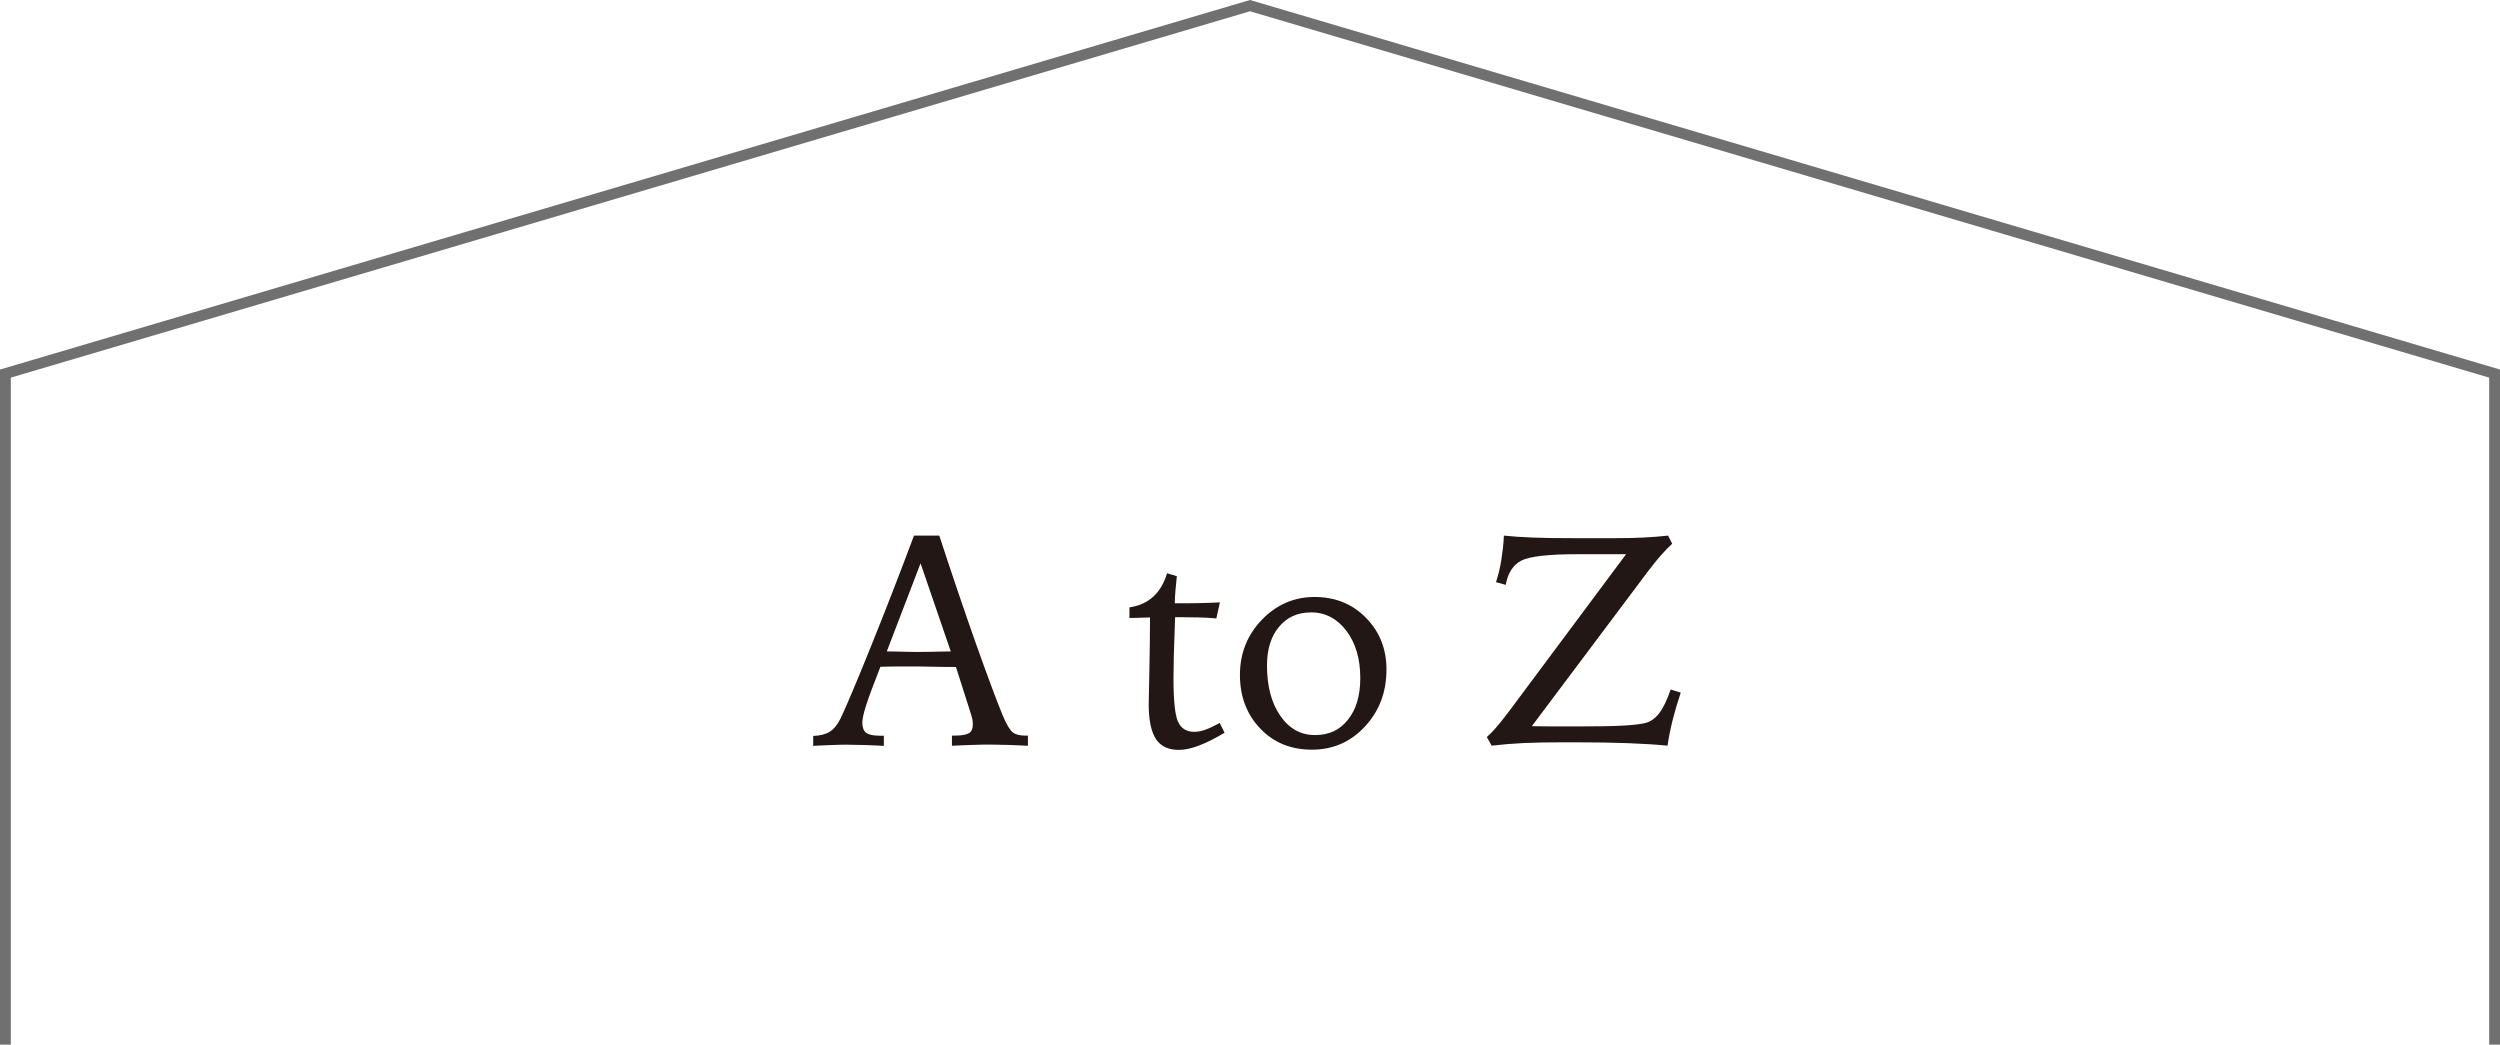<?xml version="1.0" encoding="UTF-8"?><svg id="_レイヤー_2" xmlns="http://www.w3.org/2000/svg" viewBox="0 0 231 96.52"><defs><style>.cls-1{fill:#221714;}.cls-2{fill:none;stroke:#717071;stroke-miterlimit:10;}</style></defs><g id="_1366PC"><g id="_レイヤー_2-2"><g id="_レイヤー_1-2"><polyline class="cls-2" points=".5 96.52 .5 34.52 115.5 .52 230.5 34.52 230.5 96.52"/></g></g><path class="cls-1" d="M84.45,49.49h2.34c1.18,3.61,2.3,6.9,3.35,9.88,1.06,2.98,1.89,5.22,2.5,6.71.36.86.68,1.39.94,1.59s.64.3,1.13.3h.27v.94c-.71-.04-1.35-.06-1.94-.08-.59-.02-1.08-.03-1.48-.03-.51,0-1.07,0-1.67.03-.61.02-1.25.04-1.93.08v-.94h.26c.64,0,1.08-.08,1.32-.23.24-.15.35-.42.35-.83,0-.15-.02-.31-.05-.48-.04-.18-.1-.39-.18-.63l-1.33-4.17c-.34,0-.82,0-1.42-.01-1.09-.03-1.79-.04-2.1-.04-.62,0-1.2,0-1.75,0-.55,0-1.12.02-1.71.03-.64,1.63-1.08,2.81-1.32,3.56-.24.75-.35,1.28-.35,1.6,0,.45.12.76.35.94.24.18.66.27,1.27.27h.37v.94c-.66-.04-1.28-.06-1.86-.08-.58-.02-1.09-.03-1.54-.03-.36,0-.82,0-1.36.03-.54.02-1.13.04-1.77.08v-.92c.64-.02,1.15-.15,1.53-.39.38-.24.71-.64.99-1.21.51-1.06,1.41-3.19,2.7-6.38,1.29-3.19,2.66-6.7,4.09-10.52ZM85.06,52.05l-3.12,8.14c.17,0,.42,0,.75.01,1.03.03,1.72.04,2.1.04.45,0,1.27-.01,2.46-.04.26,0,.46-.01.6-.01l-2.79-8.14Z"/><path class="cls-1" d="M107.84,52.97l.9.27c-.05.5-.1.95-.13,1.34-.03.4-.05.78-.06,1.16h.97c.52,0,1.04,0,1.58-.02s1.08-.03,1.62-.06l-.33,1.48c-.58-.05-1.13-.08-1.64-.09-.51-.01-1.02-.02-1.53-.02h-.64c-.05,1.56-.09,2.76-.12,3.59-.02.83-.03,1.52-.03,2.06,0,2.05.14,3.39.42,4.01.28.62.78.93,1.51.93.3,0,.63-.06,1-.19.37-.13.81-.34,1.34-.63l.45.9c-.87.53-1.66.92-2.37,1.19s-1.32.4-1.85.4c-.97,0-1.68-.33-2.12-1-.44-.67-.67-1.74-.67-3.22,0-.29.02-1.33.06-3.11.04-1.78.06-3.42.06-4.91-.08,0-.2,0-.35.01-.75.03-1.27.04-1.55.04v-.98c.89-.13,1.62-.46,2.2-.99.58-.53,1.01-1.26,1.28-2.18Z"/><path class="cls-1" d="M121.46,55.16c1.91,0,3.5.64,4.76,1.93,1.26,1.28,1.89,2.87,1.89,4.77,0,2.09-.66,3.84-1.99,5.27-1.32,1.43-2.96,2.14-4.9,2.14s-3.54-.65-4.78-1.96c-1.25-1.31-1.87-2.96-1.87-4.95s.68-3.7,2.03-5.1c1.36-1.4,2.98-2.1,4.87-2.1ZM121.11,56.59c-1.22,0-2.19.44-2.93,1.33-.74.88-1.11,2.08-1.11,3.57,0,1.91.41,3.47,1.23,4.65.82,1.19,1.89,1.78,3.21,1.78s2.28-.47,3.04-1.42c.76-.94,1.14-2.23,1.14-3.85,0-1.78-.43-3.23-1.29-4.37-.86-1.13-1.95-1.7-3.29-1.7Z"/><path class="cls-1" d="M138.97,49.49c.75.08,1.63.14,2.63.18,1,.04,2.39.06,4.16.06h3.24c1.1,0,2.05-.02,2.84-.06.8-.04,1.56-.1,2.29-.18l.38.75c-.34.32-.69.67-1.04,1.07-.35.39-.74.88-1.18,1.46l-10.75,14.33c.57,0,1.17.02,1.79.02.62,0,1.49,0,2.61,0,1.72,0,3.04-.02,3.95-.07s1.59-.12,2.03-.22c.52-.1.97-.4,1.36-.89s.75-1.24,1.09-2.23l.93.29c-.29.86-.54,1.7-.74,2.5-.2.81-.37,1.61-.48,2.4-1.03-.1-2.25-.18-3.64-.23s-3.01-.08-4.84-.08h-1.03c-1.52,0-2.8.02-3.82.07s-1.99.13-2.92.24l-.45-.8c.48-.4,1.11-1.12,1.89-2.16.1-.13.18-.23.23-.3l10.75-14.43h-4.57c-2.62,0-4.32.2-5.09.58-.77.39-1.26,1.14-1.46,2.25l-.9-.25c.22-.68.39-1.38.5-2.09s.2-1.45.23-2.23Z"/></g></svg>
